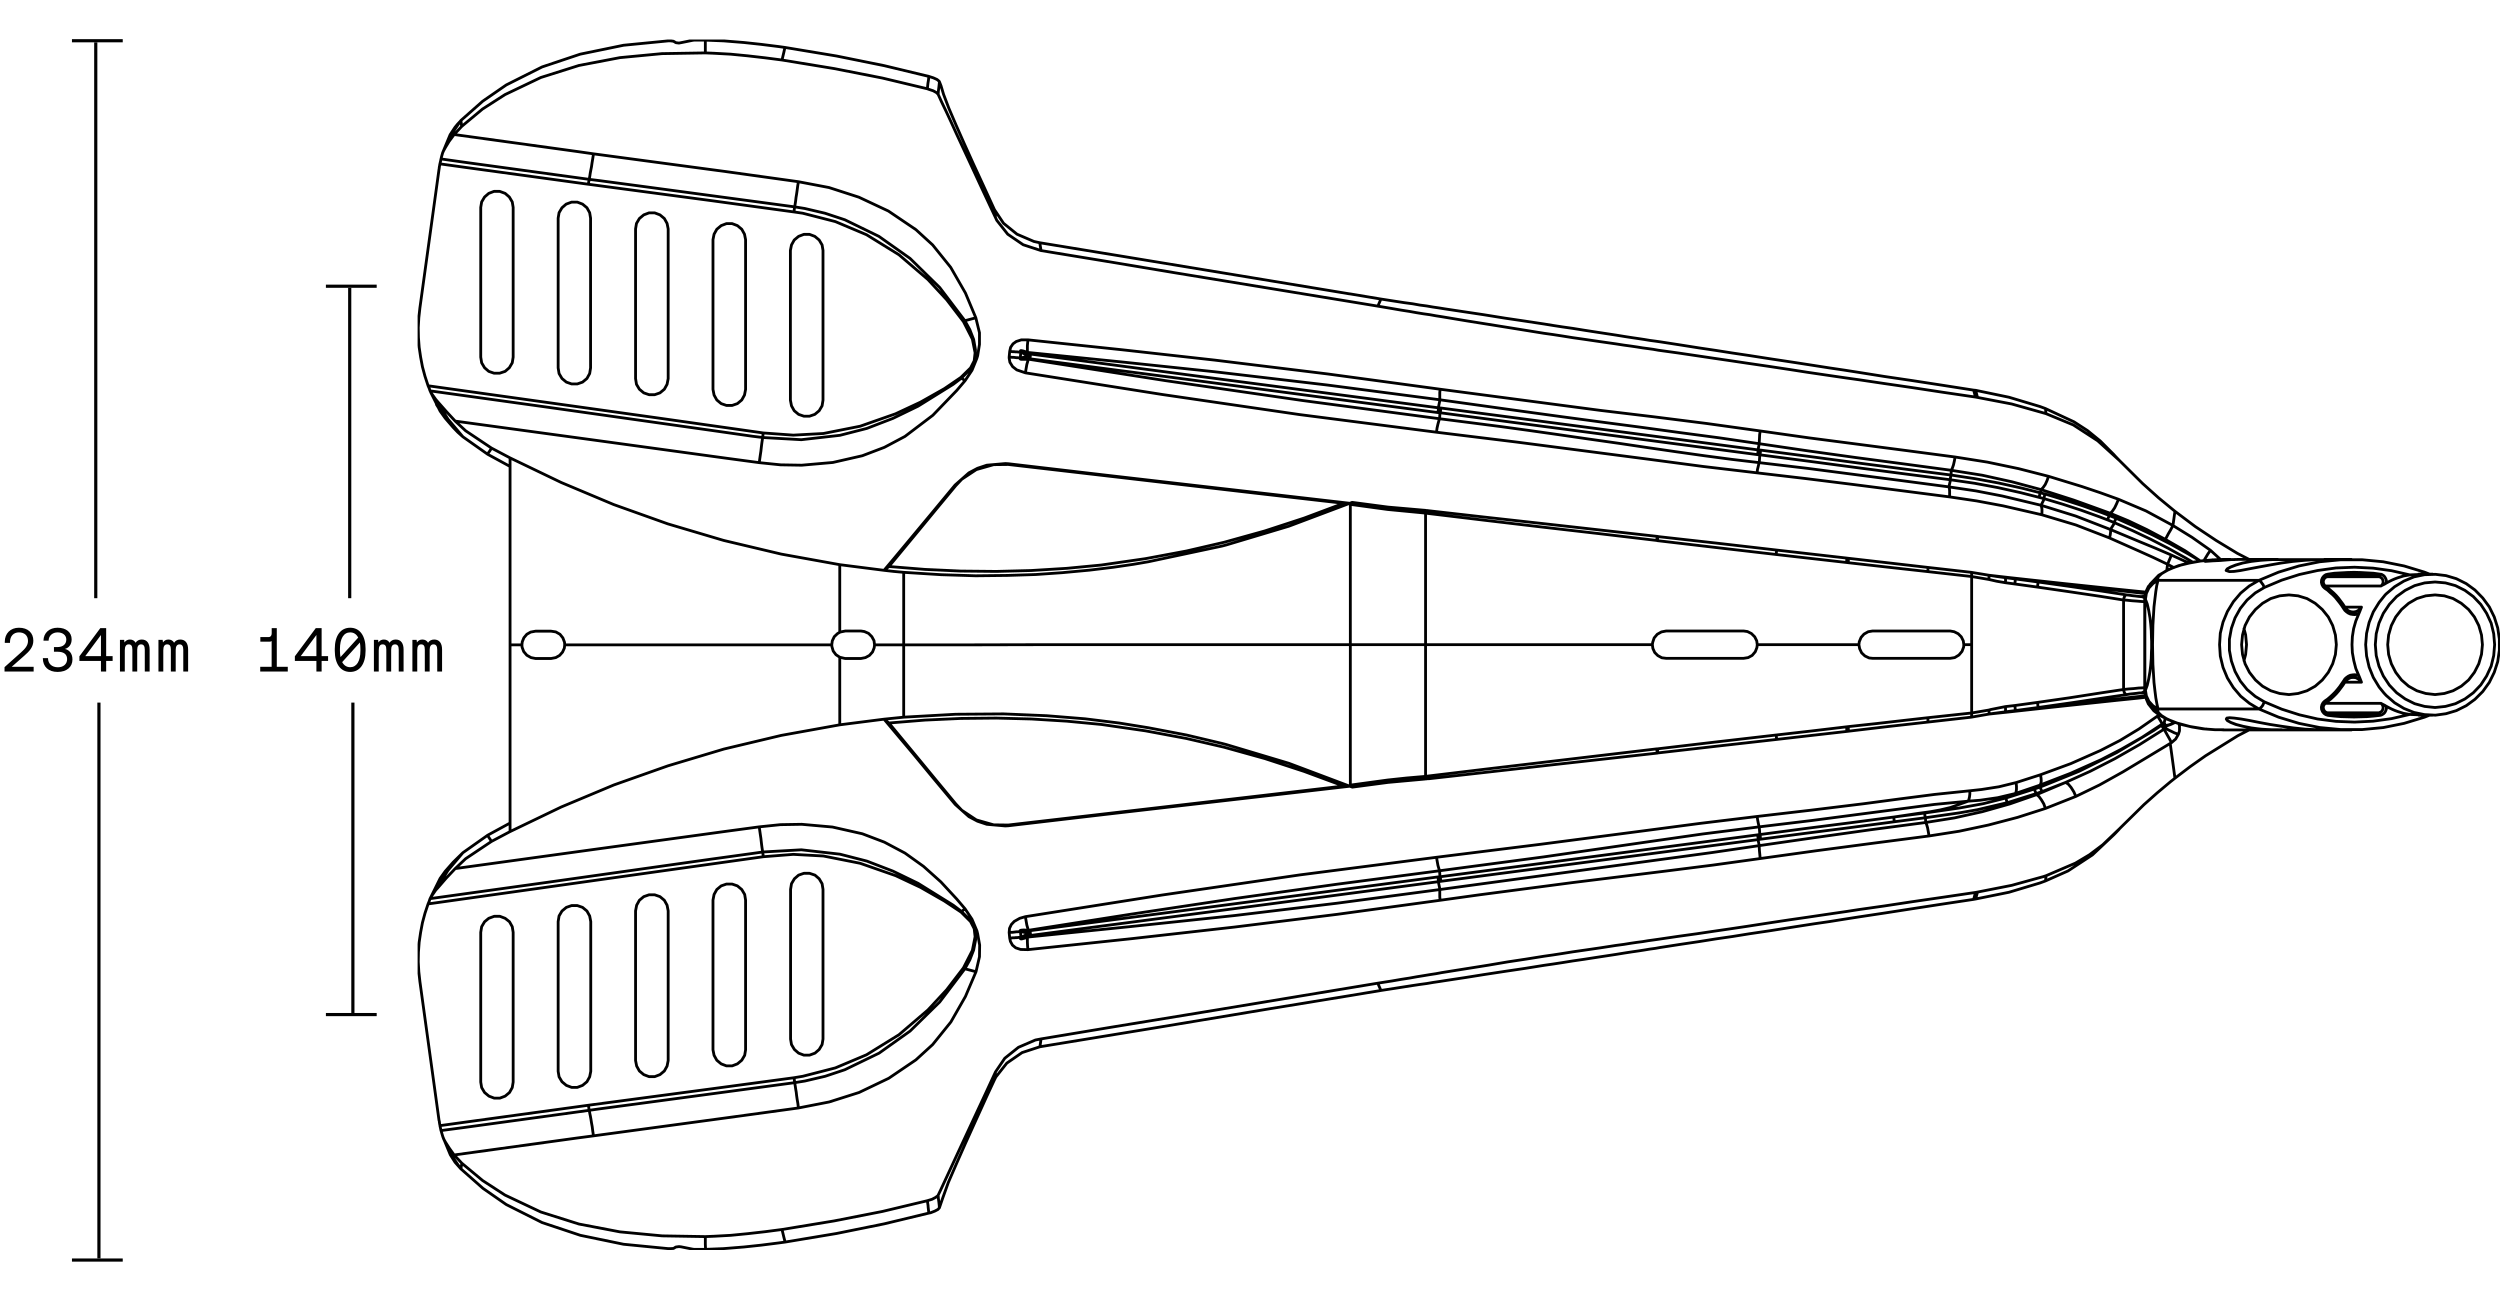 <svg xmlns="http://www.w3.org/2000/svg" fill="none" viewBox="0 0 886 457" height="457" width="886">
<rect fill="white" height="457" width="886"></rect>
<g clip-path="url(#clip0_4161_2696)">
<path stroke-linejoin="round" stroke-linecap="round" stroke="black" d="M750.078 183.721L756.34 186.498L762.924 189.597L769.251 192.825L775.513 196.312L779.773 198.83M750.078 183.721L747.689 182.753M750.078 183.721L749.949 183.85L749.82 183.98L749.691 184.238L749.561 184.432L749.497 184.69L749.432 184.884L749.432 185.271M770.865 256.038L770.542 256.167L769.896 256.49L769.315 256.748L768.734 256.942L768.218 257.136L767.766 257.2L767.379 257.265M767.379 257.265H767.25M767.379 257.265L767.314 257.2M767.379 257.265L767.443 257.33L767.508 257.459V257.523L767.572 257.652L767.508 257.717L767.443 257.846L767.314 257.975M779.838 198.83L774.351 195.15L767.379 191.147M767.379 191.147L760.794 187.66L754.274 184.561L747.883 181.913M767.379 191.147L767.831 190.372L768.476 189.145L769.315 187.725L770.09 186.239M783.388 195.021L782.936 195.667L782.485 196.312L782.097 196.958L781.71 197.604L781.387 198.12L781.129 198.637L781.064 198.766M783.388 195.021L787.003 198.314M783.388 195.021L776.868 190.436L770.09 186.239M770.736 255.974L770.477 256.103L769.832 256.426L769.251 256.684L768.67 256.878L768.153 257.007L767.701 257.136L767.314 257.2M767.314 257.2L767.25 257.265M767.314 257.2L767.25 256.684L767.12 256.361L767.056 256.296L766.927 256.232H766.862M767.379 254.553L767.314 254.811L767.185 255.263L767.12 255.651L766.991 255.974L766.862 256.232M766.862 256.232H766.798L766.669 256.296L766.604 256.361L766.281 256.619M180.766 293.165V291.68L172.826 296.006M180.766 163.834V165.319L172.826 160.993M769.509 196.7L775.771 199.541M769.509 196.7L769.38 196.958L769.315 197.281L769.186 197.604L768.992 198.056L768.799 198.507L768.605 198.959L768.412 199.476L768.218 199.993M769.509 196.7L763.957 194.311L758.47 192.051L747.948 187.66M777.191 199.282L774.673 197.797L768.541 194.375L762.15 191.082L755.759 188.047L749.432 185.271M749.432 185.271L747.948 187.66M749.432 185.271L747.044 184.302M759.568 245.578L759.89 245.513L760.149 245.449M759.568 245.578H760.213M759.568 245.578H758.922M760.084 211.55L759.89 211.421L759.568 211.357M760.084 211.55V211.615M760.084 211.55L760.278 211.163L760.407 211.034M759.568 211.357H760.213M759.568 211.357L758.922 211.421M758.922 245.578L759.568 245.32L760.084 244.932M758.922 245.578H758.147L757.244 245.707L756.082 245.836L754.855 245.965L753.693 246.159M759.632 211.679L759.568 211.615L758.922 211.421M758.922 211.421L758.535 211.421L757.825 211.357L756.856 211.228L755.63 211.098L754.403 210.905L753.693 210.84M760.084 213.229H759.955L758.857 213.165L757.373 213.035L755.565 212.906L753.758 212.713L752.596 212.648M752.596 212.648L752.725 211.938L752.983 211.292L753.306 210.905L753.693 210.84M752.596 212.648V244.351M752.596 212.648L744.462 211.357L733.616 209.742L722.061 208.064M752.596 244.351L754.403 244.158L756.211 244.028L757.954 243.835L759.374 243.77H760.084M752.596 244.351L752.725 245.061L752.983 245.643L753.306 246.03L753.693 246.159M752.596 244.351L744.462 245.578L733.294 247.321L722.061 248.936M764.603 253.778L765.313 253.391M764.603 253.778L765.248 254.747L765.765 255.586L766.088 256.232L766.281 256.619M764.603 253.778L758.018 258.363L751.305 262.43L744.397 265.982L733.875 270.631L723.158 274.569M772.156 256.426L772.414 257.2V259.008L772.027 260.235M772.027 260.235L771.317 259.977L770.606 259.719L769.961 259.396L769.315 259.073L768.734 258.815L768.153 258.492L767.701 258.234L767.314 257.975M772.027 260.235L771.058 261.914L769.574 263.205M760.407 247.128L757.502 247.451L750.53 248.161L743.881 248.871L731.68 250.162L719.221 251.518L712.184 252.293L704.889 253.068M704.889 253.068L704.954 252.939V252.422L704.889 252.229V252.035L704.825 251.841V251.647M704.889 253.068L705.664 252.939L710.57 252.293M704.889 253.068L698.628 254.166M704.889 203.867L712.184 204.706L719.22 205.481L731.68 206.837L743.881 208.128L750.53 208.838L757.502 209.549L760.794 209.872M704.889 203.867L704.954 203.996V204.319L704.889 204.512V204.9L704.825 205.158V205.352M704.889 203.867L707.73 204.319L710.57 204.706M704.889 203.867L698.627 202.834M770.413 201.155L768.218 199.993M768.218 199.993L768.089 200.703L767.895 202.252M768.218 199.993L763.054 197.539L757.889 195.214L747.56 190.63M760.149 245.061V245.32L760.084 245.513M760.149 245.061L760.471 247.128L761.375 249.129L762.86 250.744L764.667 251.777M760.149 245.061V211.873M760.149 245.061L760.342 244.61M760.149 211.873L760.084 211.615M760.149 211.873L760.471 209.807L761.375 207.87L762.86 206.256L764.667 205.158M760.149 211.873L760.342 212.39M760.084 211.615V245.32M824.833 204.383H843.037M824.833 204.383L827.092 204.125L829.352 203.931L831.676 203.802L833.935 203.738L836.259 203.802L838.518 203.931L840.778 204.125L843.037 204.383M824.833 204.383L824.897 204.319H824.962V204.19L825.026 204.06V203.479M824.833 204.383L824.252 204.577L823.8 204.964L823.477 205.545L823.348 206.191L823.477 206.837L823.8 207.418L824.123 207.676H843.812M843.037 204.383L843.554 204.512L844.006 204.835L844.328 205.223L844.522 205.739L844.587 206.32L844.458 206.837L844.199 207.289L843.812 207.676M843.037 204.383L843.102 204.319H843.166L843.231 204.19L843.295 204.06L843.36 203.931L843.425 203.802V203.608L843.489 203.479M824.833 252.616H843.102M824.833 252.616L827.092 252.874L829.416 253.068L831.676 253.133L833.935 253.197L836.259 253.133L838.518 253.068L840.778 252.874L843.102 252.616M824.833 252.616H824.897L824.962 252.681V252.745L825.026 252.874V253.52M824.833 252.616L824.445 252.487L823.929 252.164L823.542 251.583L823.348 250.873L823.413 250.227L823.735 249.646L824.123 249.258M843.102 252.616L843.554 252.422L844.006 252.164L844.328 251.712L844.522 251.196L844.587 250.679L844.458 250.098L844.199 249.646L843.812 249.259M843.102 252.616L843.166 252.681L843.231 252.745L843.295 252.874L843.36 253.003L843.425 253.133V253.326L843.489 253.52M823.864 248.484L823.994 248.677L824.058 248.806L824.123 248.936V249.065L824.187 249.129V249.194L824.123 249.258M823.864 248.484L824.897 247.773L825.801 246.999L826.705 246.159L827.609 245.255L828.383 244.351L829.158 243.383L829.868 242.35L830.578 241.317M823.864 248.484L823.283 249.065L822.896 249.775L822.702 250.614L822.767 251.389L823.09 252.164L823.606 252.81L824.252 253.262L825.026 253.52M824.123 249.258L843.812 249.259M764.667 251.777L764.926 252.551L766.023 253.585L767.766 254.682L770.284 255.844L773.318 256.813L776.868 257.652L780.742 258.298L785.067 258.621H786.552L788.036 258.621M764.667 251.777L764.797 251.26M764.667 205.158L764.926 204.383L766.023 203.35L767.766 202.252L770.284 201.155L773.318 200.122L776.868 199.282L780.742 198.701L785.002 198.378L786.487 198.314H788.036M764.667 205.158L764.797 205.675M843.812 207.676L844.264 207.418L845.168 206.966L845.684 206.643M831.03 215.166H836.905M831.03 215.166L831.546 215.876L832.257 216.458L833.096 216.78L833.935 216.91L834.839 216.78L835.613 216.458L836.324 215.876L836.905 215.166M831.03 215.166L831.03 215.295H830.966L830.901 215.425L830.836 215.489L830.707 215.554L830.578 215.683M831.03 215.166L830.32 214.069L829.545 213.035L828.771 212.002L827.931 211.034L827.028 210.13L826.059 209.29L825.091 208.451L824.058 207.676L824.123 207.741L824.187 207.805L824.123 207.935V208.064L824.058 208.193L823.994 208.322L823.864 208.451M836.905 215.166L836.324 216.651L836.001 217.426M831.03 241.768H836.905M831.03 241.768L831.546 241.058L832.257 240.542L833.096 240.154L833.935 240.09L834.839 240.154L835.613 240.542L836.324 241.058L836.905 241.768M831.03 241.768L830.32 242.866L829.545 243.899L828.771 244.932L827.931 245.901L827.028 246.805L826.059 247.709L825.091 248.484L824.058 249.258M831.03 241.768L831.03 241.704L830.966 241.639L830.901 241.575L830.836 241.446L830.707 241.381L830.578 241.317M836.905 241.768L836.324 240.283L836.001 239.509M843.812 249.259L844.264 249.517L845.168 249.969L845.684 250.292M364.555 330.809L361.65 330.098M364.555 330.809V330.486L364.619 330.357L364.684 330.228L364.748 330.098L364.813 330.034L364.942 329.905L365.007 329.84M364.555 330.809L361.843 332.229M364.555 330.809V330.938L364.684 331.067L364.748 331.131L364.813 331.261L364.942 331.39L365.007 331.454L365.136 331.519H365.265M361.65 330.098L361.843 332.229M361.65 330.098L361.198 330.163L360.746 330.228H360.294L359.778 330.292L359.261 330.357L358.745 330.421H358.164L357.647 330.486M361.65 330.098L361.585 330.098L361.521 329.969V329.84L361.585 329.776L361.65 329.711H361.714L361.972 329.646L362.876 329.582L364.426 329.711M365.007 329.84V329.969L365.071 330.228L365.136 330.421V330.68L365.2 330.938V331.39L365.265 331.519M365.007 329.84L364.426 329.711M365.007 329.84L380.242 327.839L423.494 322.156L466.616 316.474L509.546 310.792M155.913 58.071L155.848 58.329V58.523L155.783 58.781L155.719 59.039V59.233L155.654 59.491V59.749L155.59 60.008L148.811 109.144L148.424 112.631L148.23 116.118L148.295 119.605L148.553 123.091L149.07 126.578L149.715 130L150.619 133.358L151.716 136.715M155.913 58.071L156.042 57.489L156.171 56.973L156.235 56.586L156.3 56.327M155.913 58.071L164.24 59.233L208.525 65.302M151.716 136.715L151.91 137.167L152.168 137.748L152.297 138.2L152.427 138.523M151.716 136.715L232.346 148.015L270.498 153.439M155.913 398.929V398.67L155.848 398.477L155.783 398.218V398.025L155.719 397.766V397.508L155.654 397.25L155.59 397.056L148.811 347.855L148.424 344.368L148.23 340.881L148.295 337.395L148.553 333.908L149.07 330.421L149.715 326.999L150.619 323.642L151.716 320.349M155.913 398.929L156.042 399.51L156.171 400.091L156.235 400.478L156.3 400.672M155.913 398.929L164.305 397.766L208.525 391.697M151.716 320.349L151.91 319.897L152.168 319.251L152.297 318.799L152.427 318.476M151.716 320.349L232.346 308.984L270.498 303.625M361.585 126.901L364.49 126.191M361.585 126.901L361.779 124.77M361.585 126.901L361.198 126.836L360.746 126.772H360.23L359.778 126.707L359.261 126.643H358.745L358.164 126.578L357.647 126.513M361.585 126.901L361.521 126.965V127.159L361.585 127.224L361.65 127.288L362.037 127.353H363.78L364.426 127.288M364.49 126.191L364.555 126.384V126.513L364.619 126.643L364.684 126.772L364.748 126.901L364.813 126.965L364.942 127.095L365.007 127.159M364.49 126.191L361.779 124.77M364.49 126.191L364.555 126.061L364.619 125.932L364.748 125.868L364.813 125.739L364.942 125.609L365.007 125.545L365.136 125.48H365.2M365.007 127.159V127.03L365.071 126.772V126.578L365.136 126.32V126.061L365.2 125.803V125.48M365.007 127.159L364.426 127.288M365.007 127.159L379.854 129.096L423.235 134.778L466.487 140.525L509.546 146.207M361.779 124.77H360.94L360.423 124.705H359.907L359.39 124.641H358.874L358.357 124.576L357.841 124.512M361.779 124.77L361.65 124.512V124.318H361.714L361.779 124.254H361.972L362.618 124.383L364.167 124.899M365.2 125.48L364.167 124.899M365.2 125.48L380.048 127.417L423.429 133.164L466.681 138.846L509.739 144.528M361.843 332.229H360.94L360.423 332.294H359.971L359.455 332.358H358.874L358.357 332.423L357.841 332.487M361.843 332.229L361.714 332.358L361.65 332.488V332.681H361.714L361.779 332.746H362.166L363.586 332.358L364.167 332.1M365.265 331.519L364.167 332.1M365.265 331.519L380.435 329.517L423.752 323.835L466.81 318.153L509.739 312.471M152.427 138.523L194.194 144.334L252.164 152.535L266.625 154.601L270.304 155.053M152.427 138.523L152.556 138.781L152.685 139.104M270.498 153.439V153.697L270.433 153.955L270.369 154.149V154.601L270.304 154.794V155.053M270.498 153.439L281.149 154.213L291.801 153.632L304.841 151.05L317.365 146.659L326.209 142.526L334.666 137.748L340.54 133.745M152.427 318.476L152.556 318.218L152.685 317.96M152.427 318.476L194.194 312.665L252.164 304.465L266.689 302.463L270.304 301.947M270.498 303.625V303.367L270.433 303.109V302.851L270.369 302.592V302.399L270.304 302.205V301.947M270.498 303.625L281.149 302.786L291.801 303.367L304.841 305.95L317.429 310.34L326.209 314.473L334.666 319.316L340.605 323.254M340.54 133.745L343.962 130.388L345.253 127.869L345.575 125.028L344.607 120.186L341.444 113.987M340.54 133.745L340.605 133.81V133.874H340.669V133.939H340.734V134.003M341.444 113.987L341.509 113.923H341.573L341.638 113.858L341.702 113.793H341.767L341.831 113.729L341.896 113.664H341.96M341.444 113.987L335.505 106.239L328.856 99.072L318.591 90.29L307.101 83.188L296.062 78.539L284.506 75.569L281.408 75.117M340.605 323.254L343.962 326.612L345.253 329.13L345.575 331.971L344.607 336.814L341.444 343.012M340.605 323.254V323.19L340.669 323.125V323.06H340.734V322.996M341.444 343.012L341.509 343.077H341.573L341.638 343.141L341.702 343.206H341.767L341.831 343.27L341.896 343.335H341.96M341.444 343.012L335.505 350.76L328.856 357.928L318.591 366.709L307.101 373.811L296.062 378.46L284.506 381.431L281.408 381.947M156.3 56.327L156.494 55.488L156.881 54.132M156.3 56.327L164.498 57.489L208.783 63.559M208.525 65.302L208.59 64.98V64.721L208.654 64.398L208.719 64.14V63.753L208.783 63.623V63.559M208.525 65.302L252.616 71.178L281.408 75.117M156.3 400.672L156.558 401.576L156.945 402.867M156.3 400.672L164.563 399.574L208.783 393.505M208.525 391.697L252.616 385.821L281.408 381.947M208.525 391.697L208.59 392.02L208.654 392.343V392.601L208.719 392.859V393.053L208.783 393.246V393.505M281.408 381.947L281.472 382.205V382.528L281.537 382.786V383.045L281.601 383.238V383.561L281.666 383.69M208.783 393.505L212.398 392.988L226.923 391.051L281.666 383.69M208.783 393.505L208.912 393.957L209.041 394.667L209.235 395.571L209.429 396.669L209.622 397.896L209.881 399.316L210.074 400.866L210.332 402.544M208.783 63.559L212.398 64.011L226.923 65.948L281.601 73.309M208.783 63.559L208.912 63.042L209.041 62.332L209.171 61.428L209.364 60.395L209.622 59.104L209.816 57.748L210.074 56.198L210.332 54.519M281.408 75.117V74.794L281.472 74.536V74.213L281.537 73.954V73.761L281.601 73.567V73.309M357.647 330.486L357.841 332.487M357.647 330.486L357.776 329.001L358.422 327.645L359.455 326.547L361.392 325.449L363.393 324.868M364.426 329.711L364.232 328.936L363.909 327.839L363.651 326.353L363.393 324.868M364.426 329.711L400.964 323.964L437.373 318.476L473.782 313.375L510.191 308.597M357.647 126.513V126.901L357.906 128.386L358.874 129.936L360.359 131.098L363.393 132.131M357.647 126.513L357.841 124.512M364.426 127.288L364.232 128.063L363.909 129.161L363.651 130.646L363.393 132.131M364.426 127.288L413.1 134.907L461.646 141.945L510.191 148.402M357.841 124.512L358.164 123.091L359.003 121.864L360.165 121.025L361.972 120.444H364.296M364.167 124.899L364.103 124.576V122.51L364.167 121.8L364.232 121.154L364.296 120.444M364.167 124.899L397.349 128.257L430.401 131.743L470.425 136.457L510.32 141.687M357.841 332.487L358.099 333.65L358.809 334.941L359.971 335.91L361.714 336.491L364.296 336.555M364.167 332.1L364.103 332.81V333.908L364.167 335.199L364.296 336.555M364.167 332.1L400.899 328.355L437.437 324.481L473.911 320.09L510.32 315.248M341.96 113.664L343.703 116.828L345.059 120.315L345.705 123.995L345.511 127.547L343.897 130.84L340.734 134.003M341.96 113.664L333.052 101.913L322.529 91.582L311.49 83.769L299.419 77.893L292.382 75.569L285.216 73.89L281.601 73.309M341.96 113.664L342.412 113.535L342.929 113.406L343.381 113.277L343.897 113.148L344.349 113.019L344.865 112.889L345.382 112.76L345.834 112.631M340.734 134.003L340.928 134.133L341.057 134.262L341.25 134.326L341.379 134.455L341.509 134.585L341.702 134.649L341.831 134.778L342.025 134.907M340.734 134.003L337.829 136.199L325.37 143.947L316.461 148.273L307.23 151.824L297.676 154.278L283.99 155.828L270.304 155.053M341.96 343.335L343.703 340.171L345.059 336.684L345.769 333.004L345.511 329.453L343.897 326.16L340.734 322.996M341.96 343.335L342.412 343.464L342.929 343.593L343.381 343.722L343.897 343.852L344.413 343.981L344.865 344.11L345.382 344.239L345.898 344.368M341.96 343.335L333.052 355.087L322.529 365.418L311.555 373.23L299.419 379.106L292.447 381.431L285.281 383.109L281.666 383.69M340.734 322.996L340.928 322.867L341.057 322.802L341.25 322.673L341.379 322.544L341.509 322.479L341.702 322.35L341.831 322.221L342.025 322.092M340.734 322.996L337.829 320.801L325.37 313.052L316.461 308.726L307.23 305.175L297.676 302.721L283.99 301.172L270.304 301.947M281.601 73.309L281.73 72.728L281.86 71.953L281.989 71.049L282.118 69.951L282.311 68.789L282.505 67.433L282.699 65.948L282.957 64.398M281.666 383.69L281.73 384.272L281.86 385.046L281.989 385.95L282.182 387.048L282.311 388.21L282.505 389.566L282.763 391.051L282.957 392.666M270.304 301.947L270.175 301.172L270.046 300.332L269.917 299.364L269.788 298.266L269.659 297.104L269.465 295.812L269.271 294.457L269.078 293.036M270.304 155.053L270.175 155.828L270.046 156.667L269.917 157.636L269.788 158.733L269.659 159.895L269.465 161.187L269.271 162.543L269.078 163.963M767.314 257.975L767.379 257.846V257.523L767.314 257.394V257.33L767.25 257.265M767.314 257.975L767.185 258.233L766.991 258.363L766.927 258.427M767.25 257.265L767.12 257.136L766.991 257.007L766.862 256.942H766.669L766.539 256.878L766.346 256.942H766.217L766.087 257.007M164.046 154.794L162.239 153.18L160.625 151.501L157.785 148.208L155.977 145.69L152.685 139.104M164.046 154.794L172.826 160.993M164.046 154.794L158.753 148.531L154.428 141.558M152.685 139.104L154.428 141.558M164.046 302.205L160.625 305.562L157.785 308.791L155.977 311.309L152.685 317.96M164.046 302.205L172.826 296.006M164.046 302.205L158.753 308.468L154.428 315.441M152.685 317.96L154.428 315.441M766.087 257.007L766.087 257.136L766.152 257.265L766.281 257.459L766.41 257.652L766.539 257.846L766.669 258.104L766.798 258.233L766.927 258.427M766.087 257.007L766.281 256.684L766.281 256.619M766.087 257.007L763.312 258.879L750.207 266.692L736.844 273.343L723.287 278.831M747.689 182.753L747.56 182.882L747.431 183.011L747.302 183.269L747.173 183.463L747.108 183.721L747.044 183.98V184.302M747.689 182.753L747.883 181.913M747.689 182.753L744.655 181.59L738.135 179.266L731.551 177.135L724.966 175.134M766.927 258.427L767.443 259.331L768.089 260.493L768.863 261.849L769.574 263.205M766.927 258.427L758.212 263.916L749.497 268.887L740.782 273.343L732.067 277.281M509.546 310.792L509.61 310.922V311.115L509.675 311.374L509.739 311.632V312.471M509.546 310.792L510.32 310.728M509.739 312.471L510.32 315.248M509.739 312.471L510.578 312.342M509.546 146.207V146.078L509.61 145.884L509.675 145.626L509.739 145.367V144.528M509.546 146.207L510.32 146.271M509.739 144.528L510.32 141.687M509.739 144.528L510.578 144.593M154.428 315.441L155.202 314.602L158.107 311.244L161.335 307.822M154.428 141.558L155.202 142.462L158.107 145.755L161.335 149.242M163.207 42.897L162.174 43.995L161.271 45.092L159.528 47.74L156.881 54.132M163.207 42.897L163.336 42.703M163.207 42.897L159.721 47.933L157.204 53.422M156.881 54.132L157.204 53.422M163.207 414.102L161.271 411.907L159.592 409.26L156.945 402.867M163.207 414.102L163.401 414.296M163.207 414.102L159.721 409.066L157.204 403.578M156.945 402.867L157.204 403.578M747.883 181.913L748.593 181.203L749.432 179.976L750.142 178.491L750.788 176.942M747.883 181.913L741.298 179.524L734.843 177.2L723.352 173.519M770.09 186.239L770.8 181.203M770.09 186.239L760.536 181.074L750.788 176.942M766.281 256.619L759.116 261.333L751.885 265.465L744.655 269.21L733.81 274.053L722.965 278.25M342.025 322.092L339.055 318.605L333.439 312.536L327.306 307.047L320.722 302.334L313.427 298.46L305.616 295.49L295.029 293.101L284.119 292.132L276.566 292.261L269.078 293.036M342.025 322.092L344.478 325.772L346.221 329.905L346.479 330.938L347.189 334.941L347.125 339.073L345.898 344.368M269.078 293.036L257.07 294.65L210.01 301.107L161.335 307.822M342.025 134.907L344.478 131.227L346.156 127.095L346.479 126.061L347.125 122.058V117.926L345.834 112.631M342.025 134.907L339.055 138.394L330.599 147.175L320.722 154.665L313.427 158.539L305.616 161.51L295.158 163.899L284.119 164.867L276.631 164.738L269.078 163.963M269.078 163.963L257.07 162.349L210.01 155.892L161.335 149.242M368.557 370.97L362.231 373.037L356.808 376.782L352.935 381.689L352.418 382.722M368.557 370.97L409.485 364.255L450.155 357.476L478.559 352.827L489.404 351.019M368.557 370.97L368.944 368.194M352.418 382.722L349.707 388.533L345.834 397.056L342.219 405.063L339.055 412.23L336.086 419.074L334.085 424.627L332.923 428.049M352.418 382.722L352.806 379.881M352.418 74.277L355.646 79.12L360.423 82.994L366.427 85.577L368.493 86.029M352.418 74.277L348.48 65.69L344.93 58.006L341.702 50.839L338.797 44.253L336.28 38.377L334.407 33.47L333.504 30.435L332.923 28.95M352.418 74.277L352.806 77.054V77.118M368.493 86.029L396.832 90.678L437.502 97.393L478.043 104.108L478.559 104.173L489.404 105.981M368.493 86.029L368.944 88.805M157.204 403.578L157.849 404.74L159.205 406.871L160.948 409.324M210.332 402.544L257.522 396.152L282.957 392.666M210.332 402.544L204.458 403.319L160.948 409.324M210.332 54.519L204.458 53.68L160.948 47.675M210.332 54.519L257.522 60.847L282.957 64.398M157.204 53.422L157.849 52.26L159.14 50.129L160.948 47.675M510.32 146.271L510.385 146.142L510.449 145.949L510.514 145.755V145.497L510.578 145.174V144.593M510.32 146.271L510.191 148.402M510.32 146.271L622.84 161.122M510.32 310.728L510.385 310.857L510.449 311.051L510.514 311.244V311.503L510.578 311.761V312.342M510.32 310.728L510.191 308.597M510.32 310.728L622.84 295.877M172.826 160.993L173.084 160.477L173.472 159.96L173.859 159.379L174.182 158.798M161.335 149.242L165.015 152.664L174.182 158.798M172.826 296.006L173.084 296.523L173.472 297.104L173.859 297.685L174.182 298.202M161.335 307.822L165.015 304.336L174.182 298.202M282.957 392.666L293.867 390.535L304.454 387.177L314.976 382.141L324.595 375.619L330.534 370.196L336.99 362.189L342.154 353.149L345.898 344.368M282.957 64.398L293.802 66.465L304.389 69.887L314.847 74.794L324.595 81.38L330.534 86.804L336.925 94.746L342.154 103.85L345.834 112.631M163.336 42.703L171.083 35.859L179.411 30.112L192.128 23.72L205.62 19.2L220.984 16.036L236.8 14.487H237.575H237.704L238.672 14.616L239.124 14.874L239.318 15.003L239.576 15.133L240.609 15.262L241.319 15.133L245.45 14.293L245.967 14.229H249.969M163.336 42.703L163.401 43.091L163.465 43.607L163.53 44.188L163.595 44.705L163.659 44.77M160.948 47.675L163.659 44.77M163.401 414.296V413.973L163.465 413.392L163.595 412.875L163.659 412.294V412.23M163.401 414.296L171.148 421.14L179.411 426.887L192.128 433.279L205.685 437.799L220.984 440.963L236.8 442.512H237.639L238.672 442.448L239.124 442.19L239.189 442.125L239.576 441.931L240.609 441.802H240.673L241.319 441.867L245.515 442.706L246.031 442.771H250.034M160.948 409.324L163.659 412.23M747.044 184.302L744.01 183.14L737.554 180.816L731.034 178.685L724.514 176.748M724.514 176.748L724.45 176.619V176.167L724.514 175.908L724.579 175.65L724.708 175.456L724.837 175.263L724.966 175.134M724.514 176.748L723.352 179.072M724.514 176.748L722.771 176.296M724.966 175.134L723.223 174.682M174.182 298.202L180.766 294.715M174.182 158.798L180.766 162.284M363.393 132.131L411.938 139.815L460.484 146.917L509.094 153.18M510.191 148.402L509.933 149.112L509.61 150.275L509.287 151.695L509.094 153.18M510.191 148.402L521.359 149.823L531.882 151.179L541.758 152.535L551.765 153.955L562.868 155.569L573.778 157.119L584.171 158.669L593.919 160.089L603.99 161.51L613.738 162.801L623.485 163.963M363.393 324.868L411.938 317.185L460.548 310.082L509.094 303.819M510.191 308.597L509.933 307.822L509.61 306.724L509.352 305.304L509.094 303.819M510.191 308.597L547.052 303.69L583.655 298.395L603.473 295.554L623.485 293.036M769.574 263.205L769.315 263.334L769.122 263.464M732.067 277.281L723.804 280.51M732.067 277.281L733.035 277.927L734.004 279.089L734.972 280.639L735.682 282.253M732.067 277.281L721.803 281.607M723.804 280.51L723.675 280.381L723.546 280.187L723.417 279.929L723.287 279.67L723.223 279.412V278.96L723.287 278.831M723.804 280.51L721.738 281.22M723.287 278.831L722.965 278.25M723.287 278.831L721.222 279.541M364.296 336.555L400.899 332.681L437.502 328.549L473.976 324.029L510.385 319.057M510.32 315.248L510.256 315.893V317.895L510.385 319.057M510.32 315.248L590.11 304.4L606.766 302.14L623.485 299.687M364.296 120.444L397.413 123.931L430.401 127.611L470.425 132.518L510.385 137.942M510.32 141.687L510.256 141.041V139.104L510.385 137.942M510.32 141.687L524.651 143.689L538.983 145.69L553.572 147.692L567 149.5L581.202 151.372L595.339 153.309L609.412 155.182L623.485 157.248M723.223 174.682L723.094 174.811L722.965 175.005L722.9 175.198L722.836 175.457L722.771 175.715L722.707 175.909L722.771 176.167V176.296M723.223 174.682L723.352 173.519M723.223 174.682L716.574 173.003L708.375 171.195L699.983 169.645L691.462 168.354M721.738 281.22L721.609 281.091L721.48 280.897L721.351 280.639L721.222 280.381L721.157 280.122V279.67L721.222 279.541M721.738 281.22L721.803 281.607M721.738 281.22L711.474 284.448M747.948 187.66L748.012 188.241L747.948 188.951L747.818 189.791L747.56 190.63M747.948 187.66L735.618 182.882L723.352 179.072M357.325 164.609L357.389 164.351M357.325 164.609L384.631 167.773L411.874 170.937L444.087 174.682L476.171 178.362M357.325 164.609L352.16 164.673L346.027 166.417L340.863 169.839L338.733 172.099M357.389 164.351L356.292 164.286L349.707 164.867L346.415 165.965L343.381 167.579L338.474 171.905M357.389 164.351L391.539 168.354L425.624 172.293L452.091 175.327L478.365 178.362M357.325 292.39L357.389 292.649M357.325 292.39L352.16 292.326L346.027 290.582L340.863 287.16L338.733 284.9M357.325 292.39L384.631 289.226L411.874 286.063L444.087 282.318L476.171 278.573M357.389 292.649L391.539 288.645L425.688 284.707L452.091 281.672L478.365 278.637M357.389 292.649L356.292 292.713L349.707 292.132L346.415 291.034L343.381 289.42L338.539 285.094M750.788 176.942L744.333 174.617L737.812 172.422L725.999 168.806M723.352 173.519L724.062 172.809L724.837 171.711L725.482 170.291L725.999 168.806M723.352 173.519L713.023 170.743L702.501 168.418L691.526 166.675M735.682 282.253L744.074 278.185L752.402 273.536L760.665 268.565L769.122 263.464M735.682 282.253L724.901 286.515M721.803 281.607L722.642 282.318L723.481 283.48L724.32 284.9L724.901 286.515M721.803 281.607L712.313 284.9L702.501 287.677L692.624 289.872L682.489 291.486M721.222 279.541L711.087 282.77M747.56 190.63L735.682 186.046L723.61 182.43M723.352 179.072L723.546 179.718L723.675 180.493V181.461L723.61 182.43M723.352 179.072L709.602 175.779L700.241 173.971L690.687 172.551M722.965 278.25L714.25 281.22M722.965 278.25L723.288 277.669L723.417 276.829L723.352 275.796L723.158 274.569M711.087 282.77L711.022 282.899V283.351L711.087 283.609L711.151 283.867L711.28 284.126L711.345 284.319L711.474 284.448M711.087 282.77L711.345 282.64L714.25 281.22M711.087 282.77L702.824 284.836L694.238 286.385L682.166 288.129M505.156 181.849L504.575 181.784L491.793 180.557L478.559 178.749M505.156 181.849L505.22 181.72V181.268L505.285 181.139V180.88M505.156 181.849H505.22M478.559 178.749V228.467M478.559 178.749L478.624 178.556L478.688 178.362L478.946 178.168L479.205 178.039M478.559 278.25L491.793 276.442L498.442 275.732L505.156 275.15M478.559 278.25V278.379L478.688 278.573L478.817 278.702L479.269 278.96M478.559 278.25V228.467M505.156 275.15V275.409L505.22 275.538V275.861L505.285 275.99V276.054M505.156 275.15H505.22M505.22 228.467H478.559M505.22 228.467V275.15M505.22 228.467V181.849M505.22 228.467H585.591M478.559 228.467H370.236L345.317 228.532H320.27M505.285 276.054L505.414 276.055M505.285 276.054L504.704 276.119L491.922 277.281L479.269 278.96M505.22 275.15L505.349 275.732V276.055H505.414M505.22 275.15L505.672 275.086L506.189 275.021M505.285 180.88L491.922 179.718L479.205 178.039M505.285 180.88L505.414 180.945M505.22 181.849L505.349 181.268V180.945H505.414M505.22 181.849L505.672 181.913L506.189 181.978M505.414 276.055L505.866 275.99H506.318M505.414 180.945H505.866L506.318 181.009M722.771 176.296L716.186 174.617L708.053 172.809L699.725 171.26L691.268 170.033M489.404 105.981L494.375 106.755L497.732 107.272L500.637 107.659L503.155 108.111L505.608 108.434L507.867 108.822L510.062 109.144L512.063 109.467L519.358 110.565L525.814 111.534L533.431 112.76L540.403 113.793L547.246 114.827L550.409 115.343L553.766 115.86L557.381 116.376L561.383 117.022L566.806 117.861L572.745 118.765L575.908 119.282L578.426 119.669L580.621 119.992L582.751 120.315L584.688 120.638L586.624 120.896L588.432 121.154L595.533 122.252L602.053 123.285L608.121 124.189L613.867 125.093L619.935 125.997L627.359 127.159L636.332 128.515L642.981 129.548L648.339 130.388L653.568 131.162L658.926 132.002L667.835 133.422L677.453 134.843L687.911 136.457L699.467 138.265M489.404 105.981L488.307 108.499M368.944 88.805L392.507 92.679L416.07 96.618L452.221 102.558L488.307 108.499M368.944 88.805L362.618 86.739L357.131 82.994L353.258 78.087L352.806 77.118M489.404 351.019L494.44 350.244L497.732 349.727L500.637 349.275L503.219 348.888L505.608 348.565L507.867 348.178L510.062 347.855L512.128 347.532L519.358 346.434L525.814 345.401L533.431 344.239L540.403 343.206L547.246 342.108L550.409 341.656L553.766 341.14L557.381 340.558L561.383 339.977L566.806 339.138L572.745 338.234L575.908 337.717L578.426 337.33L580.685 337.007L582.751 336.684L584.688 336.362L586.624 336.103L588.432 335.78L595.533 334.683L602.053 333.714L608.121 332.746L613.931 331.906L619.935 330.938L627.359 329.84L636.332 328.42L642.981 327.386L648.339 326.612L653.568 325.772L658.926 324.933L667.899 323.577L677.453 322.092L687.911 320.478L699.467 318.734M489.404 351.019L488.307 348.5V348.436M368.944 368.194L366.943 368.581L360.94 371.164L356.098 375.038L352.806 379.881M368.944 368.194L393.734 364.062L429.949 358.121L459.128 353.279L488.307 348.436M510.578 144.593L623.034 159.443M510.578 312.342L623.033 297.556M622.84 161.122L622.904 160.993L622.969 160.799V160.541L623.034 160.283V160.025L623.098 159.766V159.573L623.034 159.443M622.84 161.122L623.679 161.187M623.034 159.443L623.485 157.248M623.034 159.443L623.873 159.508M623.033 297.556L623.098 297.427V296.975L623.033 296.716L622.969 296.458V296.2L622.904 296.006L622.84 295.877M623.033 297.556L623.485 299.687M623.033 297.556L623.873 297.427M622.84 295.877L623.679 295.748M714.25 281.22L707.988 282.705L701.726 283.609L697.53 283.932M714.25 281.22L714.508 280.639L714.637 279.735V278.637L714.508 277.346M723.158 274.569L714.508 277.346M711.474 284.448L700.758 286.967L694.496 288.064L682.36 289.808M724.901 312.213L732.906 308.662L741.557 302.98L749.11 295.877L749.626 295.36L750.982 293.94L751.111 293.746M724.901 312.213L722.965 312.923L711.99 316.216L700.177 318.605M724.901 312.213L724.966 311.696L725.16 310.34M751.111 293.746L745.236 299.364L740.524 302.915L735.553 305.885L725.16 310.34M751.111 293.746L751.627 293.23L759.826 285.159L764.474 281.026L769.251 277.023L770.8 275.796M724.901 144.786L735.037 149.5L739.814 152.599L744.333 156.28L749.11 161.058L749.626 161.639L751.111 163.188M724.901 144.786L722.965 144.076L711.99 140.783L700.177 138.329M724.901 144.786L724.966 145.238L725.095 146.594M751.111 163.188L759.374 171.389L764.99 176.425L770.8 181.203M751.111 163.188L743.429 156.215L734.778 150.598L725.095 146.594M682.36 289.808L682.295 289.678L682.23 289.485V289.226L682.166 288.968V288.71L682.101 288.452V288.258L682.166 288.129M682.36 289.808L682.489 291.486M682.36 289.808L671.385 291.228M682.166 288.129L671.191 289.549M691.462 168.354L691.397 168.483L691.333 168.677V168.935L691.268 169.193L691.204 169.452V169.71L691.268 169.904V170.033M691.462 168.354L691.526 166.675M691.462 168.354L677.389 166.546L659.572 164.222L641.69 161.833L623.873 159.508M671.385 291.228V291.099L671.321 290.905L671.256 290.647V290.389L671.191 290.13V289.549M671.385 291.228L655.763 293.294L640.076 295.296L623.873 297.427M671.191 289.549L675.129 288.968L679.842 288.258L684.103 287.677L687.653 287.031L691.204 286.192L697.53 283.932M671.191 289.549L655.569 291.615L639.882 293.617L624.325 295.683L623.679 295.748M623.873 297.427V296.587L623.808 296.329L623.743 296.071L623.679 295.877V295.748M623.679 295.748L623.485 293.036M623.679 161.187V161.058L623.744 160.864L623.808 160.67L623.873 160.412V159.508M623.679 161.187L623.485 163.963M623.679 161.187L641.432 163.511L659.378 165.9L677.195 168.225L691.268 170.033M691.268 170.033L690.687 172.551M725.999 168.806L715.412 166.094L704.308 163.77L692.882 161.962M691.526 166.675L691.914 165.9L692.301 164.803L692.624 163.382L692.882 161.962M691.526 166.675L674.742 164.415L657.7 162.155L640.593 159.766L623.485 157.248M697.53 283.932L685.523 285.094L673.257 286.708L660.863 288.322L642.206 290.776L623.485 293.036M697.53 283.932L697.788 283.286L697.982 282.447L698.111 281.414V280.251M714.508 277.346L708.44 278.831L702.243 279.799L698.111 280.251M623.485 299.687V300.461L623.55 301.559L623.679 302.85L623.808 304.271M623.485 299.687L643.175 296.846L662.929 294.069L682.489 291.486M682.489 291.486L682.811 292.261L683.134 293.359L683.392 294.779L683.651 296.264M623.485 157.248V156.538L623.55 155.44L623.614 154.084L623.808 152.728M724.901 286.515L715.024 289.678L704.696 292.39L694.367 294.586L683.651 296.264M723.61 182.43L709.86 179.266L700.5 177.523L690.946 176.102M690.687 172.551L690.881 173.197L690.946 174.036V176.102M690.687 172.551L674.097 170.356L657.248 168.16L640.399 165.965L623.485 163.963M623.485 163.963L623.292 164.544L623.098 165.384L622.84 166.417L622.711 167.579M510.385 137.942L567.064 145.432L585.914 147.692L604.829 150.081L623.808 152.728M510.385 319.057L524.329 317.12L557.252 312.794L590.175 308.726L607.024 306.595L623.808 304.271M623.485 293.036L623.292 292.455L623.098 291.551L622.904 290.518L622.711 289.356M509.094 153.18L537.498 156.667L565.773 160.347L584.623 162.801L603.602 165.319L622.711 167.579M509.094 303.819L545.826 299.235L582.428 294.457L602.505 291.809L622.711 289.356M623.808 304.271L643.756 301.494L663.768 298.847L683.651 296.264M692.882 161.962L675.775 159.702L658.474 157.442L641.109 155.182L623.808 152.728M700.177 318.605L699.789 318.67L699.467 318.734M700.177 318.605L700.5 317.378L700.822 316.152M725.16 310.34L724.191 310.663L712.959 313.763L700.822 316.152M700.177 138.329L699.467 138.265M700.177 138.329L700.822 140.848M725.095 146.594L724.191 146.336L712.959 143.172L700.822 140.848M699.467 318.734L700.112 316.281M700.822 316.152L700.112 316.281M699.467 138.265L699.789 139.492L700.112 140.719M700.822 140.848L700.112 140.719M690.946 176.102L673.967 173.907L656.86 171.711L639.753 169.581L622.711 167.579M622.711 289.356L641.561 287.16L660.54 284.836L673.128 283.157L685.652 281.543L698.111 280.251M297.611 232.923L296.255 232.019L295.287 230.727L294.835 229.178L294.771 228.532M297.611 232.923L299.225 233.31L299.612 233.375H305.099L306.713 233.052L308.134 232.277L309.231 231.05L309.812 229.565L309.941 228.532M297.611 232.923V256.878M294.771 228.532L294.964 227.111L295.674 225.626L296.836 224.529L297.611 224.077M294.771 228.532H200.133M200.133 228.532L200.004 229.694L199.358 231.115L198.325 232.277L196.97 233.052L195.291 233.375H189.804L188.19 233.052L186.705 232.212L185.608 230.921L185.027 229.371L184.962 228.532M200.133 228.532L200.068 227.628L199.487 226.078L198.454 224.787L196.97 223.948L195.291 223.689H189.804L188.061 224.012L186.705 224.787L185.672 226.014L185.091 227.434L184.962 228.532M184.962 228.532H180.766M180.766 294.715V228.532M180.766 294.715L198.906 285.998L217.563 278.185L236.736 271.406L256.554 265.465L276.889 260.623L297.611 256.878M180.766 228.532V162.284M297.611 224.077L297.998 223.948L299.612 223.625H305.099L306.326 223.818L307.811 224.464L308.973 225.626L309.747 227.047L309.941 228.532M297.611 224.077V200.122M180.766 162.284L198.906 171.001L217.498 178.814L236.671 185.658L256.489 191.534L276.889 196.377L297.611 200.122M309.941 228.532H320.27M297.611 200.122L313.298 202.123M297.611 256.878L313.298 254.876M320.27 228.532V254.166M320.27 228.532V202.834M338.733 284.9L338.539 285.094M338.733 284.9L331.825 276.571L325.499 268.887L319.947 262.172L315.041 256.232M338.539 285.094L330.663 275.667L323.627 267.144L316.719 258.944L313.298 254.876M313.298 254.876L320.27 254.166M313.298 254.876L313.685 255.134L315.041 256.232M320.27 254.166L338.733 253.133L355.582 253.003L370.946 253.649L384.567 254.747L396.574 256.232L406.967 257.911L420.524 260.493L433.048 263.464L434.532 263.851L456.739 270.502L478.365 278.637M315.041 256.232L327.823 255.199L340.411 254.618L353.064 254.489L365.523 254.811L378.111 255.586L390.312 256.748L405.935 259.008L420.459 261.72L433.822 264.819L448.218 268.823L462.227 273.407L476.171 278.573M476.171 278.573L478.365 278.637M478.365 278.637L478.559 278.702L479.269 278.96M338.733 172.099L338.474 171.905M338.733 172.099L331.825 180.428L325.499 188.112L319.947 194.827L315.041 200.767M338.474 171.905L330.663 181.332L323.562 189.855L316.719 198.056L313.298 202.123M476.171 178.362H478.365M476.171 178.362L462.227 183.592L448.218 188.176L433.822 192.18L420.459 195.279L405.935 197.991L390.248 200.251L378.111 201.413L365.523 202.188L353.064 202.511L340.411 202.382L327.823 201.8L315.041 200.767M478.365 178.362L456.739 186.498L434.532 193.148L433.048 193.536L406.967 199.089L401.674 199.993L394.637 201.026L386.116 202.059L376.368 202.963L367.072 203.608L357.066 203.931L345.769 204.06L333.568 203.673L320.27 202.834M478.365 178.362L478.559 178.297L479.205 178.039M313.298 202.123L313.685 201.865L315.041 200.767M313.298 202.123L316.719 202.511L320.27 202.834M700.112 316.281L688.299 318.024L677.647 319.574L667.899 321.059L658.797 322.35L654.214 323.06L649.759 323.706L645.37 324.352L640.593 325.062L634.331 325.966L626.649 327.128L619.16 328.29L613.092 329.194L607.347 330.034L601.278 330.938L594.758 331.842L587.722 332.875L585.914 333.133L584.042 333.391L582.106 333.714L580.104 333.973L577.909 334.295L575.521 334.683L572.616 335.07L567.193 335.91L561.448 336.749L557.381 337.33L553.766 337.911L550.409 338.428L547.246 338.88L540.79 339.913L534.399 340.881L527.556 342.044L519.874 343.27L510.966 344.691L508.9 345.078L506.77 345.401L504.446 345.789L502.057 346.176L499.54 346.628L496.635 347.08L493.278 347.661L488.307 348.436M488.307 108.499L493.278 109.338L496.635 109.919L499.54 110.371L502.057 110.823L504.446 111.211L506.77 111.533L508.9 111.921L510.966 112.244L519.874 113.729L527.556 114.956L534.399 116.053L540.79 117.086L547.181 118.119L550.409 118.571L553.766 119.088L557.381 119.669L561.448 120.25L567.193 121.09L572.616 121.864L575.521 122.316L577.909 122.639L580.104 122.962L582.106 123.285L584.042 123.543L585.914 123.802L587.722 124.124L594.758 125.093L601.278 126.061L607.347 126.965L613.092 127.805L619.16 128.709L626.649 129.806L634.331 130.969L640.528 131.937L645.37 132.647L649.759 133.293L654.214 133.939L658.797 134.584L667.899 135.94L677.647 137.361L688.234 138.975L700.112 140.719M506.189 181.978V181.72L506.253 181.59V181.332L506.318 181.268V181.009M506.189 181.978L526.588 184.432L546.794 186.821L566.935 189.145L587.141 191.534M506.318 181.009L526.782 183.334L547.117 185.594L567.258 187.854L587.464 190.114M506.318 275.99V275.732L506.253 275.602V275.409L506.189 275.28V275.021M506.318 275.99L516.711 274.828L534.464 272.826L552.152 270.824L587.464 266.886M506.189 275.021L526.588 272.568L546.794 270.179L566.935 267.79L587.141 265.401M587.464 266.886L587.399 266.692L587.334 266.563L587.27 266.369V266.24L587.205 266.046V265.853M587.464 266.886L587.528 266.821M587.205 265.853L587.141 265.659V265.401M587.205 265.853L587.27 266.046L587.334 266.24V266.369L587.399 266.563L587.464 266.692L587.528 266.821M587.205 265.853V265.401M587.141 265.401H587.205M587.141 191.534V191.147L587.205 190.953L587.27 190.759V190.566L587.335 190.436L587.399 190.243L587.464 190.114M587.141 191.534H587.205M587.464 190.114H587.528M714.056 206.966L714.121 206.643V206.256L714.185 205.998V205.287L714.121 205.223V205.158M714.056 206.966L722.061 208.064M714.056 206.966L710.699 206.514M714.121 205.158L710.57 204.706M714.121 205.158L722.319 206.256M714.121 251.841V251.648L714.185 251.454V251.002L714.121 250.679V250.356L714.056 250.033M714.121 251.841L722.319 250.744M714.121 251.841L710.57 252.293M714.056 250.033L710.699 250.421M714.056 250.033L722.061 248.936M587.528 266.821H587.722M587.205 265.401H587.334M587.205 191.534V191.147L587.27 190.953L587.335 190.759V190.566L587.399 190.436L587.464 190.243L587.528 190.114M587.205 191.534L587.335 191.599M587.528 190.114L587.722 190.178M710.57 252.293L710.635 252.229L710.699 252.099V251.906L710.764 251.712V251.131L710.699 250.808V250.421M710.57 252.293L719.479 251.26L731.938 249.84L744.268 248.419L750.853 247.644L757.76 246.869L760.407 246.611M710.699 250.421L705.535 251.454L704.825 251.647M710.699 206.514V206.191L710.764 205.868V205.287L710.699 205.029V204.9L710.635 204.771L710.57 204.706M710.699 206.514L707.665 205.997L704.825 205.352M710.57 204.706L719.479 205.739L731.938 207.16L744.268 208.516L750.853 209.29L757.76 210.065L760.6 210.388M704.825 251.647L698.757 252.681M704.825 205.352L698.757 204.319M698.757 204.319V203.479L698.692 203.092L698.627 202.834M698.757 204.319V228.467M698.757 204.319L683.199 202.575M698.627 202.834L683.199 201.09M698.628 254.166L698.692 253.843L698.757 253.52V252.681M698.628 254.166L683.199 255.909M698.757 252.681L683.199 254.359M698.757 252.681L698.757 228.467M722.319 250.744V250.55L722.255 250.421V250.162L722.19 249.904V249.581L722.125 249.258L722.061 248.936M722.319 250.744L734.133 249.065L745.301 247.386L753.693 246.159M722.319 206.256L733.81 207.87L745.301 209.549L753.693 210.84M722.319 206.256V206.385L722.255 206.579V206.772L722.19 207.095V207.353L722.126 207.676L722.061 208.064M587.722 266.821L587.657 266.692L587.593 266.563L587.528 266.369L587.463 266.175V265.982L587.399 265.788V265.594L587.334 265.401M587.722 266.821L608.573 264.432L629.747 262.043M587.334 265.401L608.186 262.947L629.424 260.493M587.335 191.599L587.399 191.405V191.147L587.464 190.953V190.759L587.528 190.63L587.593 190.436L587.657 190.307L587.722 190.178M587.335 191.599L608.25 194.052L629.424 196.506M587.722 190.178L608.509 192.503L629.747 194.956M629.747 262.043L629.683 261.914M629.747 262.043L642.142 260.623L654.601 259.202M629.683 261.914L629.618 261.72V261.591L629.553 261.397V261.139M629.683 261.914V261.72L629.618 261.526L629.553 261.333V261.139M629.553 261.139L629.489 260.945V260.752L629.424 260.493M629.424 260.493L641.884 259.073L654.407 257.588M629.424 196.506L629.489 196.248V196.054L629.554 195.796V195.602L629.618 195.408M629.424 196.506L641.884 197.926L654.407 199.347M629.618 195.408V195.214L629.683 195.085M629.618 195.408L629.683 195.214V195.085M629.683 195.085L629.747 194.956M629.747 194.956L642.142 196.377L654.601 197.797M654.407 199.347V199.153L654.472 198.895V198.443L654.536 198.249V197.926L654.601 197.797M654.407 199.347L654.924 199.411M654.601 197.797L655.117 197.862M654.407 257.588L654.924 257.523M654.407 257.588L654.407 257.846L654.472 258.104V258.492L654.536 258.685V259.073L654.601 259.202M654.924 257.523L665.059 256.426L675.194 255.263L683.199 254.359M654.924 257.523L654.988 257.782V258.04L655.053 258.233V258.621L655.117 258.815V259.137M683.199 254.359L683.263 254.618V255.586L683.199 255.78V255.909M698.757 228.467H695.981M695.981 228.467L695.916 229.307L695.335 230.856L694.238 232.148L692.753 233.052L691.139 233.31H663.639L662.412 233.181L660.927 232.471L659.765 231.373L659.055 229.888L658.797 228.467M695.981 228.467L695.787 227.111L695.077 225.691L693.98 224.593L692.559 223.883L691.139 223.625H663.639L662.089 223.883L660.605 224.722L659.572 225.885L658.926 227.434L658.797 228.467M658.797 228.467H622.775M622.775 228.467L622.646 229.5L622.065 230.986L620.968 232.277L619.547 233.052L617.934 233.31H590.498L588.948 233.116L587.528 232.341L586.431 231.244L585.785 229.823L585.591 228.467M622.775 228.467L622.582 227.111L621.872 225.691L620.709 224.529L619.289 223.818L617.934 223.625H590.498L588.819 223.948L587.335 224.787L586.237 226.078L585.721 227.628L585.591 228.467M683.199 202.575L683.263 202.382V201.349L683.199 201.219V201.09M683.199 202.575L669.255 201.026L654.924 199.411M654.924 199.411L654.988 199.218V198.959L655.053 198.766V198.314L655.117 198.12V197.862M654.601 259.202L655.117 259.137M683.199 201.09L669.19 199.476L655.117 197.862M683.199 255.909L669.32 257.459L655.117 259.137M332.923 428.049L332.406 428.63L331.309 429.211L329.824 429.792L329.178 429.922M332.923 428.049L332.858 427.145L332.729 425.983L332.535 424.562V424.304L332.471 423.594M352.806 379.881L349.32 387.435L344.349 398.089L339.959 407.516L336.215 415.587L333.31 421.85L332.471 423.594M332.923 28.95L332.794 28.756L332.083 28.175L330.792 27.594L329.178 27.078M332.923 28.95L332.858 29.79L332.729 30.952L332.535 32.437V32.695L332.471 33.406M352.806 77.118L348.029 66.916L343.574 57.296L339.055 47.611L337.054 43.22L335.247 39.346L333.697 36.117L332.471 33.406M329.178 429.922L313.362 433.731L296.449 437.153L278.244 440.188M329.178 429.922L328.92 427.662V427.403L328.662 425.531M332.471 423.594L332.342 423.788L331.567 424.369L330.34 425.014L328.662 425.531M329.178 27.078L313.362 23.268L296.449 19.846L278.18 16.811M329.178 27.078V27.207L329.049 28.369L328.856 29.531L328.662 31.404V31.468M332.471 33.406L331.89 32.824L330.728 32.179L329.178 31.662L328.662 31.468M249.969 14.229L256.425 14.487L263.655 15.068L269.659 15.714L275.856 16.488L278.18 16.811M249.969 14.229V18.748M163.659 44.77L171.018 38.636L178.959 33.535L191.676 27.465L205.168 23.204L219.693 20.427L234.605 19.007L249.969 18.748M250.034 442.771L256.425 442.512L263.655 441.931L269.723 441.286L275.856 440.511L278.244 440.188M250.034 442.771V442.383L249.969 440.963V438.251M163.659 412.23L171.018 418.364L178.959 423.529L191.676 429.534L205.168 433.796L219.693 436.572L234.67 437.993L249.969 438.251M278.244 440.188L277.793 438.445L277.47 437.089L277.147 435.733M328.662 425.531L312.717 429.34L295.61 432.698L277.147 435.733M278.18 16.811L277.793 18.555L277.47 19.911L277.147 21.267M328.662 31.468L312.717 27.659L295.61 24.301L277.147 21.267M277.147 435.733L271.208 436.508L264.946 437.218L259.007 437.799L253.133 438.122L249.969 438.251M770.8 275.796L770.025 270.05L769.122 263.464M770.8 275.796L776.158 271.728L781.645 267.854L793.072 260.752L797.074 258.685M277.147 21.267L271.143 20.492L264.946 19.781L258.943 19.2L253.068 18.878L249.969 18.748M797.074 198.249L792.943 196.119L785.39 191.534L778.03 186.627L770.8 181.203M760.342 212.39L760.665 210.324L761.569 208.386L763.054 206.772L764.797 205.675M760.342 212.39L760.988 214.069L761.504 216.328L761.956 218.976L762.214 221.171L762.408 223.56L762.472 225.949L762.537 227.241V229.759L762.472 230.986L762.408 233.439L762.214 235.764L761.956 237.959L761.504 240.606L760.988 242.866L760.342 244.61M760.342 244.61L760.665 246.611L761.569 248.548L763.054 250.162L764.797 251.26M764.797 251.26L764.409 249.452L764.022 247.321L763.699 244.739L763.376 241.898L763.183 238.734L762.989 235.505L762.924 232.019L762.86 228.467L762.924 224.981L762.989 221.494L763.183 218.201L763.376 215.037L763.699 212.261L764.022 209.613L764.345 207.547L764.797 205.675M764.797 251.26L800.56 251.26M764.797 205.675L800.56 205.675M807.338 258.621H805.079L801.335 258.427L797.849 257.975L794.944 257.394L792.491 256.748L790.619 256.038L789.392 255.393L789.005 254.811M807.274 198.314H805.014L801.141 198.572L797.784 198.959L794.815 199.541L792.426 200.251L790.554 200.961L789.392 201.607L788.94 202.188M807.274 198.314H805.466L801.593 198.507L797.849 198.959L794.75 199.541L792.297 200.251L790.489 200.961L789.327 201.607L788.94 202.188M807.274 198.314H823.735H821.218L816.828 198.572L812.632 198.959L808.436 199.541L804.369 200.251L800.496 200.961L797.074 201.607L794.04 202.188L791.781 202.511L790.102 202.575L788.94 202.188M843.489 203.479L841.165 203.156L838.841 203.027L836.517 202.898L834.258 202.834L831.934 202.898L829.61 203.027L827.286 203.156L825.026 203.479M843.489 203.479L844.006 203.544L844.458 203.802L844.909 204.125L845.232 204.577L845.49 205.029L845.684 205.545L845.749 206.127L845.684 206.643M843.489 253.52L844.006 253.391L844.458 253.133L844.909 252.81L845.232 252.422L845.49 251.906L845.684 251.389L845.749 250.873L845.684 250.292M843.489 253.52L841.165 253.778L838.841 253.972L836.517 254.037L834.258 254.101L831.934 254.037L829.61 253.972L827.286 253.778L825.026 253.52M830.578 215.683L831.03 216.328L831.611 216.845L832.256 217.297L832.967 217.62L833.741 217.749L834.516 217.814L835.291 217.684L836.001 217.426M830.578 215.683L829.868 214.585L829.158 213.617L828.383 212.648L827.609 211.68L826.705 210.776L825.801 210.001L824.897 209.161L823.864 208.451M830.578 241.317L831.03 240.606L831.611 240.09L832.257 239.638L832.967 239.315L833.741 239.186L834.516 239.121L835.291 239.25L836.001 239.509M823.864 208.451L823.283 207.87L822.896 207.16L822.702 206.385L822.767 205.545L823.09 204.771L823.606 204.125L824.252 203.673L825.026 203.479M823.735 258.621H821.282L817.086 258.427L812.761 257.975L808.629 257.394L804.498 256.748L800.689 256.038L797.139 255.328L794.234 254.811L791.781 254.489L790.167 254.359L789.198 254.489L789.005 254.876L789.457 255.393L790.554 256.038L792.362 256.748L794.879 257.394L798.042 258.04L801.593 258.427L805.725 258.686L808.565 258.621M792.039 198.314H789.392L785.454 198.507L781.516 198.959L784.163 198.766L786.874 198.637L790.812 198.314L793.524 198.249L807.274 198.249M800.56 205.675L807.532 202.769L814.762 200.574L822.121 199.089L829.61 198.378H837.163L844.587 199.089L852.011 200.574L859.241 202.769L861.048 203.479M800.56 205.675L800.754 205.739L800.947 205.868L801.206 206.127L801.464 206.449L801.722 206.837L802.045 207.224L802.238 207.741L802.497 208.193M800.56 205.675L797.139 207.676L794.105 210.194L791.522 213.229L789.392 216.716L787.843 220.461L786.874 224.4L786.616 228.467L786.874 232.535L787.843 236.538L789.392 240.283L791.522 243.706L794.105 246.74L797.203 249.258L800.56 251.26M861.048 253.455L859.241 254.166L852.011 256.361L844.651 257.846L837.163 258.556H829.61L822.121 257.846L814.762 256.361L807.532 254.166L800.56 251.26M800.56 251.26L800.754 251.196L800.947 251.066L801.206 250.808L801.464 250.55L801.787 250.162L802.045 249.71L802.238 249.258L802.497 248.742M795.266 234.149L795.848 231.954L796.17 228.467L795.848 224.981L795.266 222.785M836.001 239.509L834.903 236.926L834.193 234.149L833.677 231.308L833.548 228.467L833.677 225.626L834.129 222.785L834.903 220.073L836.001 217.426M845.684 206.643L846.652 206.127L847.685 205.61L848.718 205.158L849.751 204.771L850.784 204.448L851.817 204.125L852.914 203.931L854.012 203.738M854.012 203.738L847.556 202.253L841.036 201.349L834.451 201.026L827.867 201.284L821.347 202.188L814.891 203.608L808.629 205.61L802.497 208.193M854.012 203.738L857.175 203.608M802.497 208.193L799.269 210.13L796.364 212.648L793.975 215.618L792.103 218.976L790.812 222.656L790.102 226.53V230.469L790.812 234.279L792.103 237.959L793.975 241.381L796.364 244.351L799.269 246.805L802.497 248.742M802.497 248.742L808.629 251.325L814.891 253.326L821.347 254.811L827.867 255.651L834.452 255.909L841.036 255.586L847.556 254.682L854.012 253.197M854.012 253.197L852.914 253.003L851.817 252.81L850.784 252.487L849.751 252.164L848.718 251.777L847.685 251.325L846.652 250.808L845.684 250.292M854.012 253.197L857.175 253.326M154.686 143.366L155.202 144.205L156.3 145.819M156.3 311.18L155.202 312.859M787.197 258.621L788.036 258.686L807.274 258.685M760.342 245.901L760.665 247.773L761.375 249.452L763.312 251.906L765.442 253.52L768.024 254.876L771.51 256.232L776.029 257.459L781.516 258.363H782.033M784.228 198.378L783.969 198.443L779.902 198.83L775.9 199.541L772.156 200.445L768.67 201.8L765.055 203.867L762.021 207.031L760.342 211.034M787.972 198.249L786.552 198.314M807.338 258.685H823.735H833.354M833.354 198.249H823.735M790.489 198.249H788.036M857.175 253.455H862.146M862.146 203.479H857.175M844.845 245.578L843.166 243.512L841.101 240.09L839.616 236.409L838.712 232.471L838.389 228.467L838.712 224.464L839.616 220.59L841.101 216.845L843.166 213.487L845.297 210.84L845.684 210.453L848.654 207.935L851.946 205.933L855.496 204.448L859.241 203.673L863.114 203.544L866.858 203.996L870.538 205.094L874.024 206.837L877.122 209.097L879.898 211.938L882.222 215.102L883.965 218.653L885.192 222.527L885.773 226.466V230.469L885.192 234.472L883.965 238.282L882.222 241.833L879.898 245.062L877.122 247.838L874.024 250.098L870.538 251.841L866.858 252.939L863.114 253.455L859.241 253.262L855.496 252.487L851.946 251.066L848.654 249.065L845.684 246.482L844.845 245.578ZM209.3 77.312L208.977 75.375L208.009 73.632L206.459 72.34L204.587 71.63H202.586L200.649 72.34L199.165 73.632L198.132 75.375L197.809 77.312L197.809 130.388L198.132 132.389L199.164 134.133L200.714 135.424L202.586 136.07H204.587L206.459 135.424L208.009 134.133L208.977 132.389L209.3 130.388V77.312ZM225.245 134.197L225.568 136.199L226.6 137.942L228.15 139.233L230.022 139.879H232.023L233.895 139.233L235.444 137.942L236.413 136.199L236.8 134.197V81.122L236.413 79.185L235.444 77.441L233.895 76.15L232.023 75.44H230.022L228.15 76.15L226.6 77.441L225.568 79.185L225.245 81.122V134.197ZM170.373 126.578L170.696 128.58L171.729 130.323L173.213 131.614L175.085 132.26H177.087L179.023 131.614L180.508 130.323L181.541 128.58L181.864 126.578L181.864 73.502L181.541 71.566L180.508 69.822L179.023 68.531L177.087 67.82H175.085L173.213 68.531L171.729 69.822L170.696 71.566L170.373 73.502L170.373 126.578ZM280.117 141.816L280.504 143.818L281.472 145.561L283.022 146.853L284.894 147.498H286.895L288.767 146.853L290.316 145.561L291.349 143.818L291.672 141.816V88.741L291.349 86.804L290.316 85.06L288.767 83.769L286.895 83.059H284.894L283.022 83.769L281.472 85.06L280.504 86.804L280.117 88.741V141.816ZM264.236 138.007V84.931L263.849 82.994L262.88 81.251L261.331 79.959L259.459 79.249H257.458L255.586 79.959L254.036 81.251L253.068 82.994L252.681 84.931V138.007L253.068 140.008L254.036 141.752L255.586 143.043L257.458 143.689H259.459L261.331 143.043L262.88 141.752L263.849 140.008L264.236 138.007ZM291.672 315.183L291.349 313.181L290.316 311.438L288.832 310.147L286.895 309.501H284.894L283.022 310.147L281.537 311.438L280.504 313.181L280.181 315.183V368.258L280.504 370.196L281.537 371.939L283.022 373.23L284.894 373.941H286.895L288.832 373.23L290.316 371.939L291.349 370.196L291.672 368.258V315.183ZM264.236 318.993L263.913 316.991L262.88 315.248L261.331 313.956L259.459 313.311H257.458L255.586 313.956L254.036 315.248L253.068 316.991L252.681 318.993V372.068L253.068 374.005L254.036 375.749L255.586 377.04L257.458 377.75H259.459L261.331 377.04L262.88 375.749L263.913 374.005L264.236 372.068V318.993ZM236.8 322.802L236.413 320.801L235.444 319.057L233.895 317.766L232.023 317.12H230.022L228.15 317.766L226.6 319.057L225.632 320.801L225.245 322.802V375.878L225.632 377.815L226.6 379.558L228.15 380.849L230.022 381.56H232.023L233.895 380.849L235.444 379.558L236.413 377.815L236.8 375.878V322.802ZM209.364 326.612L208.977 324.61L208.009 322.867L206.459 321.575L204.587 320.93H202.586L200.714 321.575L199.164 322.867L198.132 324.61L197.809 326.612V379.687L198.132 381.624L199.164 383.368L200.714 384.659L202.586 385.369H204.587L206.459 384.659L208.009 383.368L208.977 381.624L209.364 379.687V326.612ZM181.864 330.421L181.541 328.42L180.573 326.676L179.023 325.45L177.151 324.739H175.15L173.213 325.45L171.729 326.676L170.696 328.42L170.373 330.421L170.373 383.497L170.696 385.434L171.729 387.177L173.278 388.469L175.15 389.179H177.151L179.023 388.469L180.573 387.177L181.541 385.434L181.864 383.497V330.421ZM794.427 228.467L794.75 225.045L795.654 221.688L797.203 218.653L799.333 216.006L801.851 213.81L804.756 212.131L807.919 211.163L811.212 210.84L814.439 211.163L817.603 212.131L820.507 213.81L823.025 216.006L825.155 218.653L826.705 221.688L827.673 225.045L827.996 228.467L827.673 231.954L826.705 235.247L825.155 238.282L823.025 240.994L820.507 243.189L817.603 244.803L814.439 245.772L811.212 246.159L807.919 245.772L804.756 244.803L801.851 243.189L799.333 240.994L797.203 238.282L795.654 235.247L794.75 231.954L794.427 228.467ZM846.201 228.467L846.523 225.045L847.492 221.688L849.041 218.653L851.107 216.006L853.624 213.81L856.529 212.131L859.693 211.163L862.985 210.84L866.277 211.163L869.376 212.131L872.281 213.81L874.863 216.006L876.929 218.653L878.478 221.688L879.446 225.045L879.769 228.467L879.446 231.889L878.478 235.247L876.929 238.282L874.863 240.994L872.281 243.189L869.376 244.803L866.277 245.772L862.985 246.159L859.693 245.772L856.529 244.803L853.624 243.189L851.107 240.994L849.041 238.282L847.492 235.247L846.523 231.954L846.201 228.467ZM841.811 228.467L842.134 232.341L843.102 236.086L844.651 239.573L846.781 242.802L849.364 245.513L852.398 247.709L855.755 249.388L859.305 250.356L862.985 250.744L866.665 250.356L870.215 249.388L873.572 247.709L876.542 245.513L879.188 242.737L881.254 239.573L882.868 236.086L883.772 232.341L884.095 228.467L883.772 224.593L882.868 220.848L881.254 217.362L879.188 214.198L876.542 211.421L873.572 209.226L870.215 207.547L866.665 206.579L862.985 206.256L859.305 206.579L855.755 207.547L852.398 209.226L849.364 211.421L846.781 214.198L844.651 217.362L843.102 220.848L842.134 224.593L841.811 228.467Z"></path>
</g>
<line stroke-width="1.125" stroke="black" y2="15" x2="33.938" y1="212" x1="33.938"></line>
<line stroke-width="1.125" stroke="black" y2="14.438" x2="43.5" y1="14.438" x1="25.5"></line>
<path fill="black" d="M1.606 238V236.438L7.414 231.246C8.822 229.992 9.922 228.804 9.922 227.154C9.922 225.218 8.646 224.118 6.71 224.118C4.818 224.118 3.542 225.438 3.542 227.55V227.836H1.694V227.44C1.694 224.536 3.674 222.468 6.71 222.468C9.922 222.468 11.814 224.294 11.814 227.066C11.814 229.354 10.384 230.828 8.602 232.39L4.158 236.306H11.924V238H1.606ZM20.419 238.132C17.185 238.132 15.183 236.306 15.183 233.248H17.009C17.031 235.272 18.439 236.482 20.529 236.482C22.443 236.482 23.785 235.36 23.785 233.6C23.785 231.994 22.751 230.982 20.463 230.982H19.121V229.332H20.265C22.443 229.332 23.499 228.21 23.499 226.648C23.499 225.086 22.179 224.118 20.419 224.118C18.637 224.118 17.251 225.284 17.229 227.044H15.403C15.447 224.228 17.559 222.468 20.397 222.468C23.477 222.468 25.391 224.118 25.391 226.582C25.391 228.474 24.379 229.596 22.993 229.992C24.335 230.256 25.677 231.378 25.677 233.732C25.677 236.35 23.675 238.132 20.419 238.132ZM35.777 238V234.238H28.143V232.588L35.557 222.6H37.625V232.544H39.913V234.238H37.625V238H35.777ZM30.211 232.544H35.777V225.042L30.211 232.544ZM42.512 238V226.78H44.008L44.118 227.682C44.558 227 45.218 226.648 46.054 226.648C46.978 226.648 47.66 227.066 48.056 227.792C48.54 227.044 49.266 226.648 50.234 226.648C52.06 226.648 53.028 227.946 53.028 230.212V238H51.312V230.256C51.312 228.98 50.894 228.364 49.992 228.364C49.09 228.364 48.628 229.024 48.628 230.3V238H46.912V230.256C46.912 228.892 46.516 228.364 45.592 228.364C44.69 228.364 44.228 229.046 44.228 230.454V238H42.512ZM56.154 238V226.78H57.65L57.76 227.682C58.2 227 58.86 226.648 59.696 226.648C60.62 226.648 61.302 227.066 61.698 227.792C62.182 227.044 62.908 226.648 63.876 226.648C65.702 226.648 66.67 227.946 66.67 230.212V238H64.954V230.256C64.954 228.98 64.536 228.364 63.634 228.364C62.732 228.364 62.27 229.024 62.27 230.3V238H60.554V230.256C60.554 228.892 60.158 228.364 59.234 228.364C58.332 228.364 57.87 229.046 57.87 230.454V238H56.154Z"></path>
<line stroke-width="1.125" stroke="black" y2="446" x2="35.062" y1="249" x1="35.062"></line>
<line stroke-width="1.125" stroke="black" y2="446.562" x2="25.5" y1="446.562" x1="43.5"></line>
<line stroke-width="1.125" stroke="black" y2="102" x2="123.938" y1="212" x1="123.938"></line>
<line stroke-width="1.125" stroke="black" y2="101.438" x2="133.5" y1="101.438" x1="115.5"></line>
<path fill="black" d="M92.222 238V236.306H96.27V227.198C96.05 227.352 95.786 227.418 95.456 227.418H92.266V225.768H95.258C95.94 225.768 96.292 225.196 96.292 224.448V222.6H98.096V236.306H101.99V238H92.222ZM112.135 238V234.238H104.501V232.588L111.915 222.6H113.983V232.544H116.271V234.238H113.983V238H112.135ZM106.569 232.544H112.135V225.042L106.569 232.544ZM124.105 238.132C120.739 238.132 118.649 235.338 118.649 230.652V229.948C118.649 225.262 120.739 222.468 124.105 222.468C127.471 222.468 129.561 225.262 129.561 229.948V230.652C129.561 235.338 127.471 238.132 124.105 238.132ZM120.673 232.874L126.943 225.966C126.327 224.756 125.359 224.118 124.105 224.118C121.817 224.118 120.475 226.274 120.475 230.014V230.586C120.475 231.444 120.541 232.214 120.673 232.874ZM124.105 236.46C126.393 236.46 127.735 234.326 127.735 230.586V230.014C127.735 229.156 127.669 228.386 127.537 227.704L121.267 234.656C121.905 235.822 122.873 236.46 124.105 236.46ZM132.512 238V226.78H134.008L134.118 227.682C134.558 227 135.218 226.648 136.054 226.648C136.978 226.648 137.66 227.066 138.056 227.792C138.54 227.044 139.266 226.648 140.234 226.648C142.06 226.648 143.028 227.946 143.028 230.212V238H141.312V230.256C141.312 228.98 140.894 228.364 139.992 228.364C139.09 228.364 138.628 229.024 138.628 230.3V238H136.912V230.256C136.912 228.892 136.516 228.364 135.592 228.364C134.69 228.364 134.228 229.046 134.228 230.454V238H132.512ZM146.154 238V226.78H147.65L147.76 227.682C148.2 227 148.86 226.648 149.696 226.648C150.62 226.648 151.302 227.066 151.698 227.792C152.182 227.044 152.908 226.648 153.876 226.648C155.702 226.648 156.67 227.946 156.67 230.212V238H154.954V230.256C154.954 228.98 154.536 228.364 153.634 228.364C152.732 228.364 152.27 229.024 152.27 230.3V238H150.554V230.256C150.554 228.892 150.158 228.364 149.234 228.364C148.332 228.364 147.87 229.046 147.87 230.454V238H146.154Z"></path>
<line stroke-width="1.125" stroke="black" y2="359" x2="125.062" y1="249" x1="125.062"></line>
<line stroke-width="1.125" stroke="black" y2="359.562" x2="115.5" y1="359.562" x1="133.5"></line>
<defs>
<clipPath id="clip0_4161_2696">
<rect transform="translate(148 14)" fill="white" height="429" width="738"></rect>
</clipPath>
</defs>
</svg>
